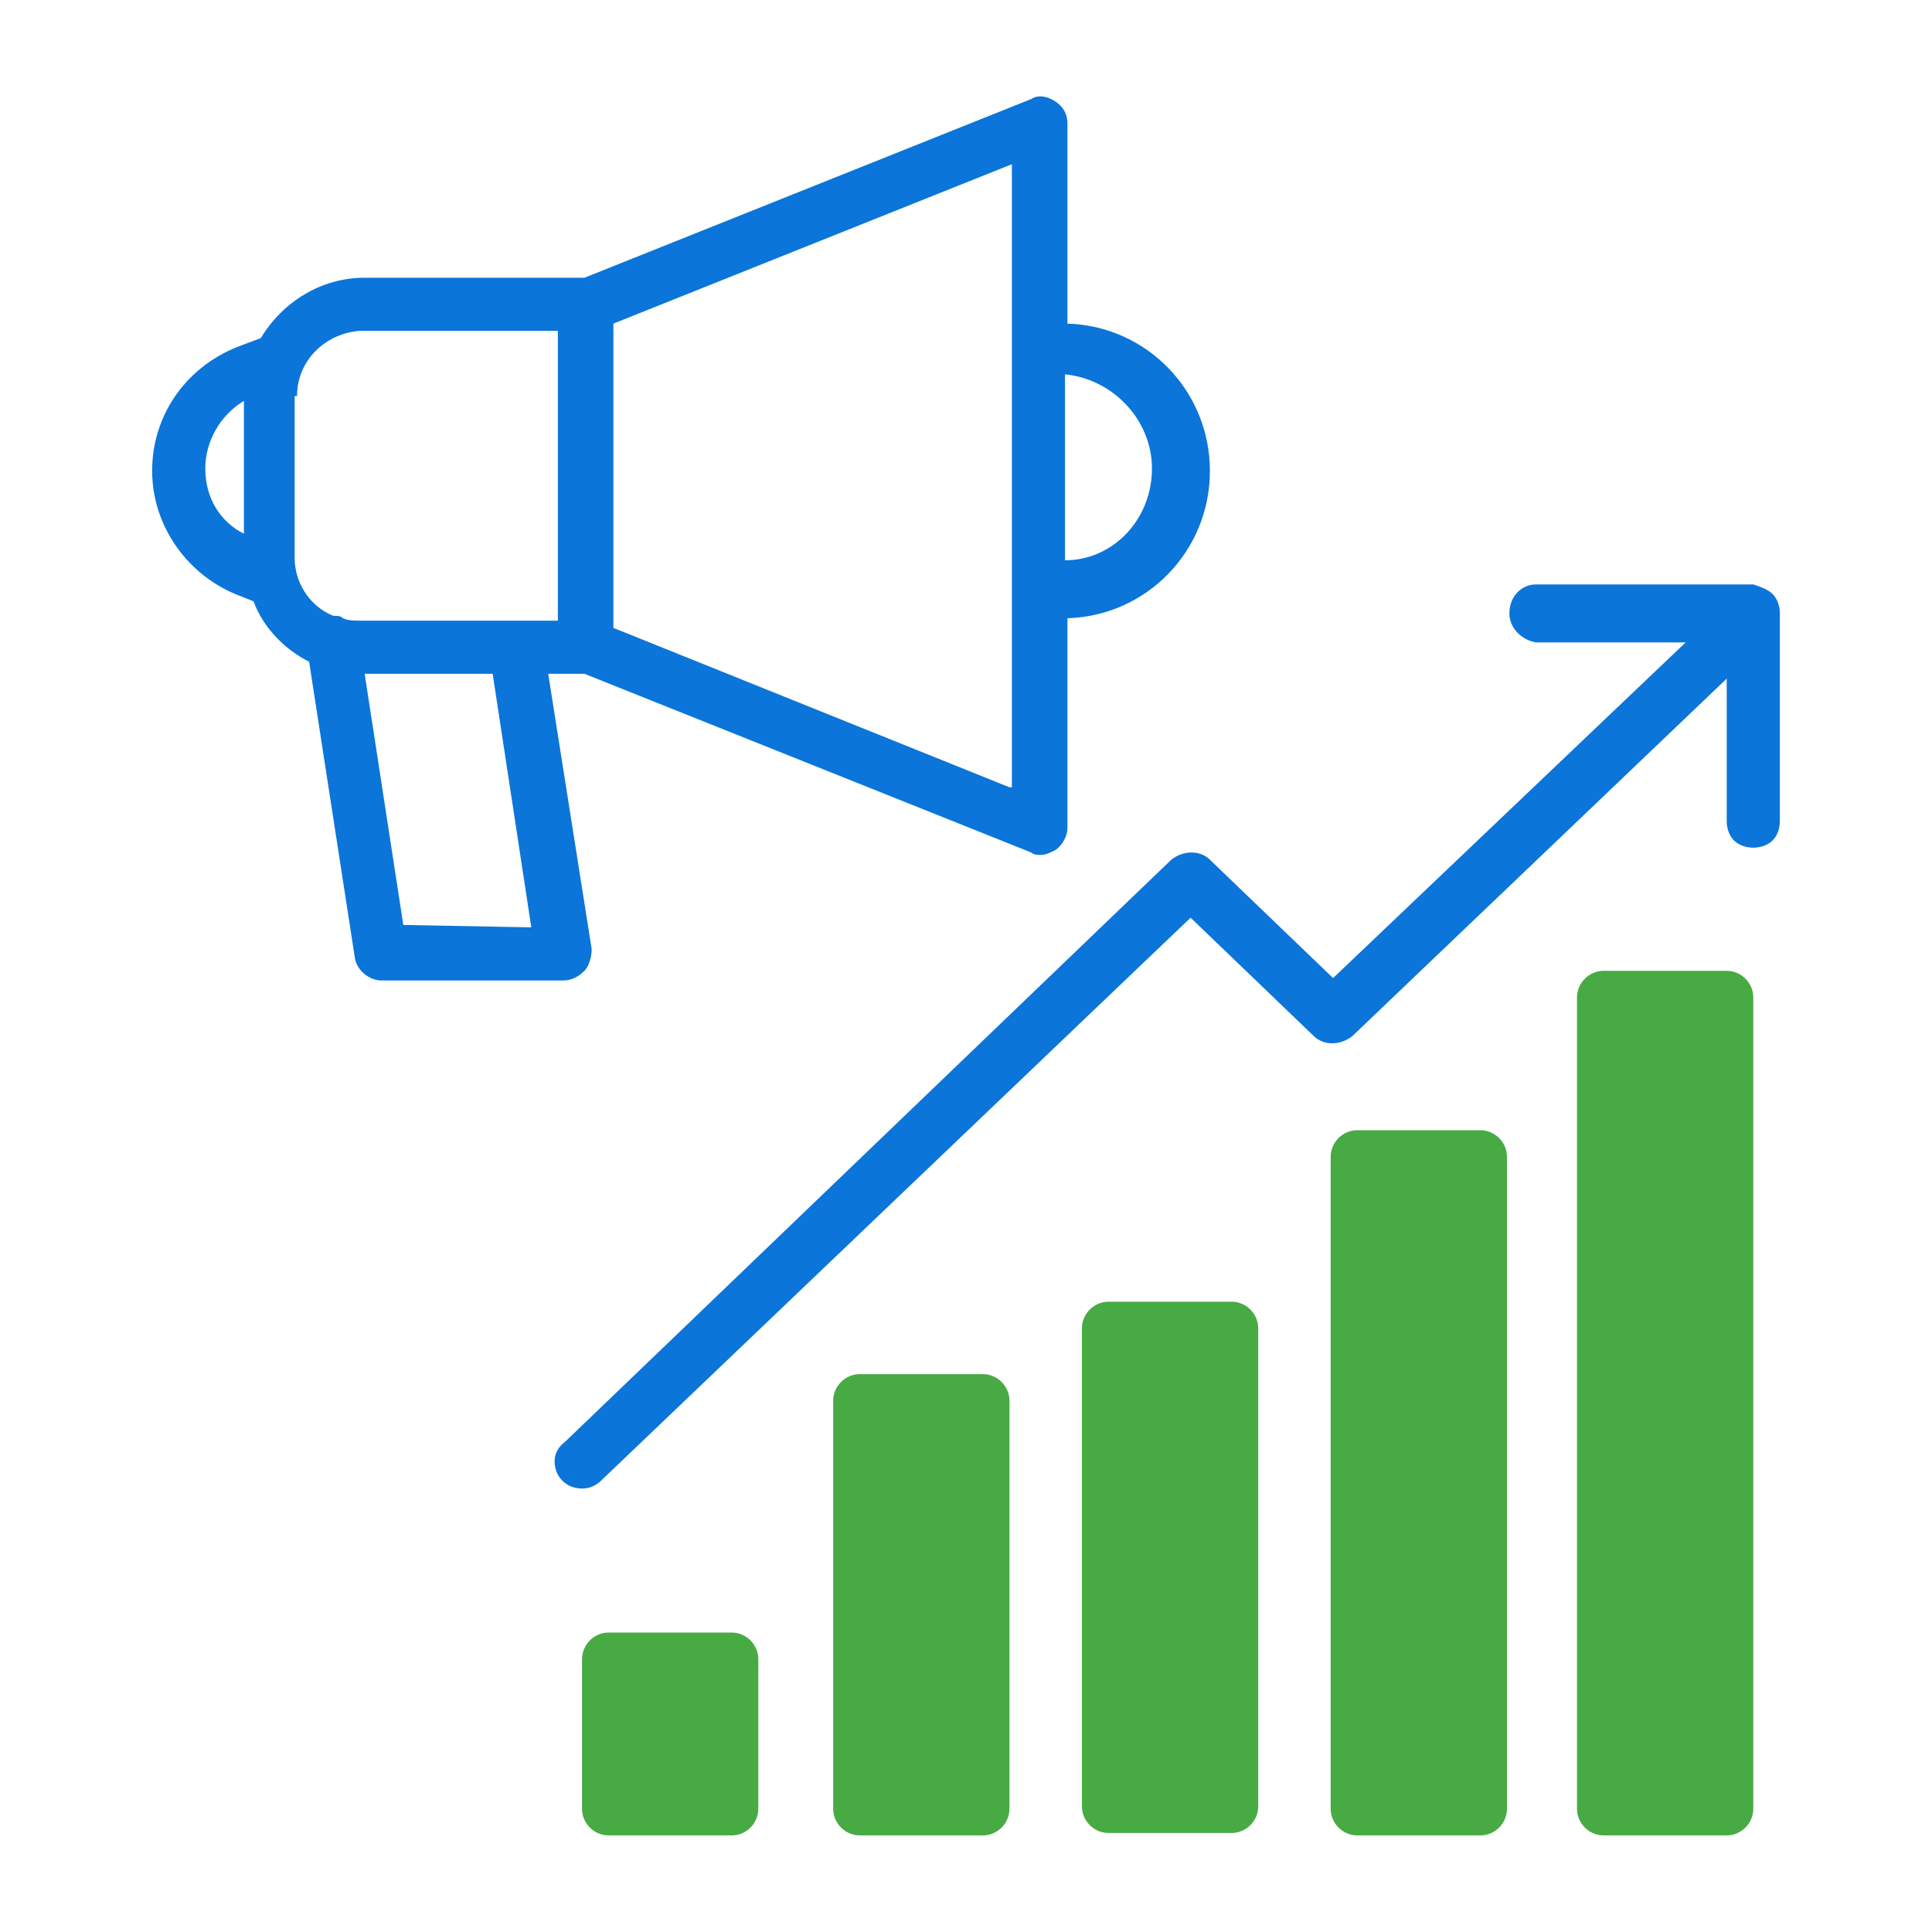 <?xml version="1.0" encoding="utf-8"?>
<!-- Generator: Adobe Illustrator 24.2.3, SVG Export Plug-In . SVG Version: 6.00 Build 0)  -->
<svg version="1.1" id="Layer_1" xmlns="http://www.w3.org/2000/svg" xmlns:xlink="http://www.w3.org/1999/xlink" x="0px" y="0px"
	 viewBox="0 0 80 80" style="enable-background:new 0 0 80 80;" xml:space="preserve">
<style type="text/css">
	.st0{fill:#48AA43;}
	.st1{fill:#0B75D9;}
</style>
<g>
	<g>
		<path class="st0" d="M41.8,58c0-0.6-0.5-1.1-1.1-1.1h-5.1c-0.6,0-1.1,0.5-1.1,1.1v16.9c0,0.6,0.5,1.1,1.1,1.1h5.1
			c0.6,0,1.1-0.5,1.1-1.1V58z"/>
		<path class="st0" d="M52.1,55c0-0.6-0.5-1.1-1.1-1.1h-5.1c-0.6,0-1.1,0.5-1.1,1.1v19.8c0,0.6,0.5,1.1,1.1,1.1H51
			c0.6,0,1.1-0.5,1.1-1.1V55z"/>
		<path class="st0" d="M31.4,68.7c0-0.6-0.5-1.1-1.1-1.1h-5.1c-0.6,0-1.1,0.5-1.1,1.1v6.2c0,0.6,0.5,1.1,1.1,1.1h5.1
			c0.6,0,1.1-0.5,1.1-1.1V68.7z"/>
		<path class="st0" d="M62.4,47.9c0-0.6-0.5-1.1-1.1-1.1h-5.1c-0.6,0-1.1,0.5-1.1,1.1v27c0,0.6,0.5,1.1,1.1,1.1h5.1
			c0.6,0,1.1-0.5,1.1-1.1V47.9z"/>
		<path class="st0" d="M72.6,41.3c0-0.6-0.5-1.1-1.1-1.1h-5.1c-0.6,0-1.1,0.5-1.1,1.1v33.6c0,0.6,0.5,1.1,1.1,1.1h5.1
			c0.6,0,1.1-0.5,1.1-1.1V41.3z"/>
	</g>
	<g>
		<path class="st1" d="M72.6,24.2L72.6,24.2h-9c-0.6,0-1.1,0.5-1.1,1.2c0,0.6,0.5,1.1,1.1,1.2l0,0h6.2L55.2,40.5l-5.1-4.9
			c-0.4-0.4-1.1-0.4-1.6,0L23.4,59.7C23,60,22.9,60.4,23,60.8c0.1,0.4,0.4,0.7,0.8,0.8s0.8,0,1.1-0.3L49.3,38l5.1,4.9
			c0.4,0.4,1.1,0.4,1.6,0l15.5-14.8V34c0,0.3,0.1,0.6,0.3,0.8c0.2,0.2,0.5,0.3,0.8,0.3l0,0c0.3,0,0.6-0.1,0.8-0.3
			c0.2-0.2,0.3-0.5,0.3-0.8v-8.6c0-0.3-0.1-0.6-0.3-0.8C73.2,24.4,72.9,24.3,72.6,24.2L72.6,24.2z"/>
		<path class="st1" d="M23.3,40.6c0.3,0,0.6-0.1,0.9-0.4c0.2-0.2,0.3-0.6,0.3-0.9l-1.8-11.4h1.5l18.5,7.4c0.1,0.1,0.3,0.1,0.4,0.1
			c0.2,0,0.4-0.1,0.6-0.2c0.3-0.2,0.5-0.6,0.5-0.9v-8.7c3.3-0.1,5.9-2.8,5.9-6.1s-2.6-6-5.9-6.1V5.1c0-0.4-0.2-0.7-0.5-0.9
			c-0.3-0.2-0.7-0.3-1-0.1l-18.5,7.4h-9.1c-1.8,0-3.4,1-4.3,2.5L10,14.3c-2.2,0.8-3.7,2.8-3.7,5.2c0,2.3,1.5,4.4,3.7,5.2l0.5,0.2
			c0.4,1.1,1.3,2,2.3,2.5l1.9,12.3c0.1,0.5,0.6,0.9,1.1,0.9L23.3,40.6L23.3,40.6z M47.7,19.4c0,2.1-1.6,3.8-3.6,3.8v-7.7
			C46.1,15.7,47.7,17.4,47.7,19.4L47.7,19.4z M41.8,32.6L25.4,26V13.4l16.5-6.6v25.8H41.8z M8.5,19.4c0-1.1,0.6-2.2,1.6-2.8v5.5
			C9.1,21.6,8.5,20.6,8.5,19.4L8.5,19.4z M12.3,16.4c0-1.5,1.2-2.6,2.6-2.7h8.2v12h-8.2c-0.2,0-0.5,0-0.7-0.1
			c-0.1-0.1-0.2-0.1-0.4-0.1c-1-0.4-1.6-1.4-1.6-2.4v-6.7H12.3z M16.7,38.3l-1.6-10.4h5.3L22,38.4L16.7,38.3z"/>
	</g>
</g>
</svg>
